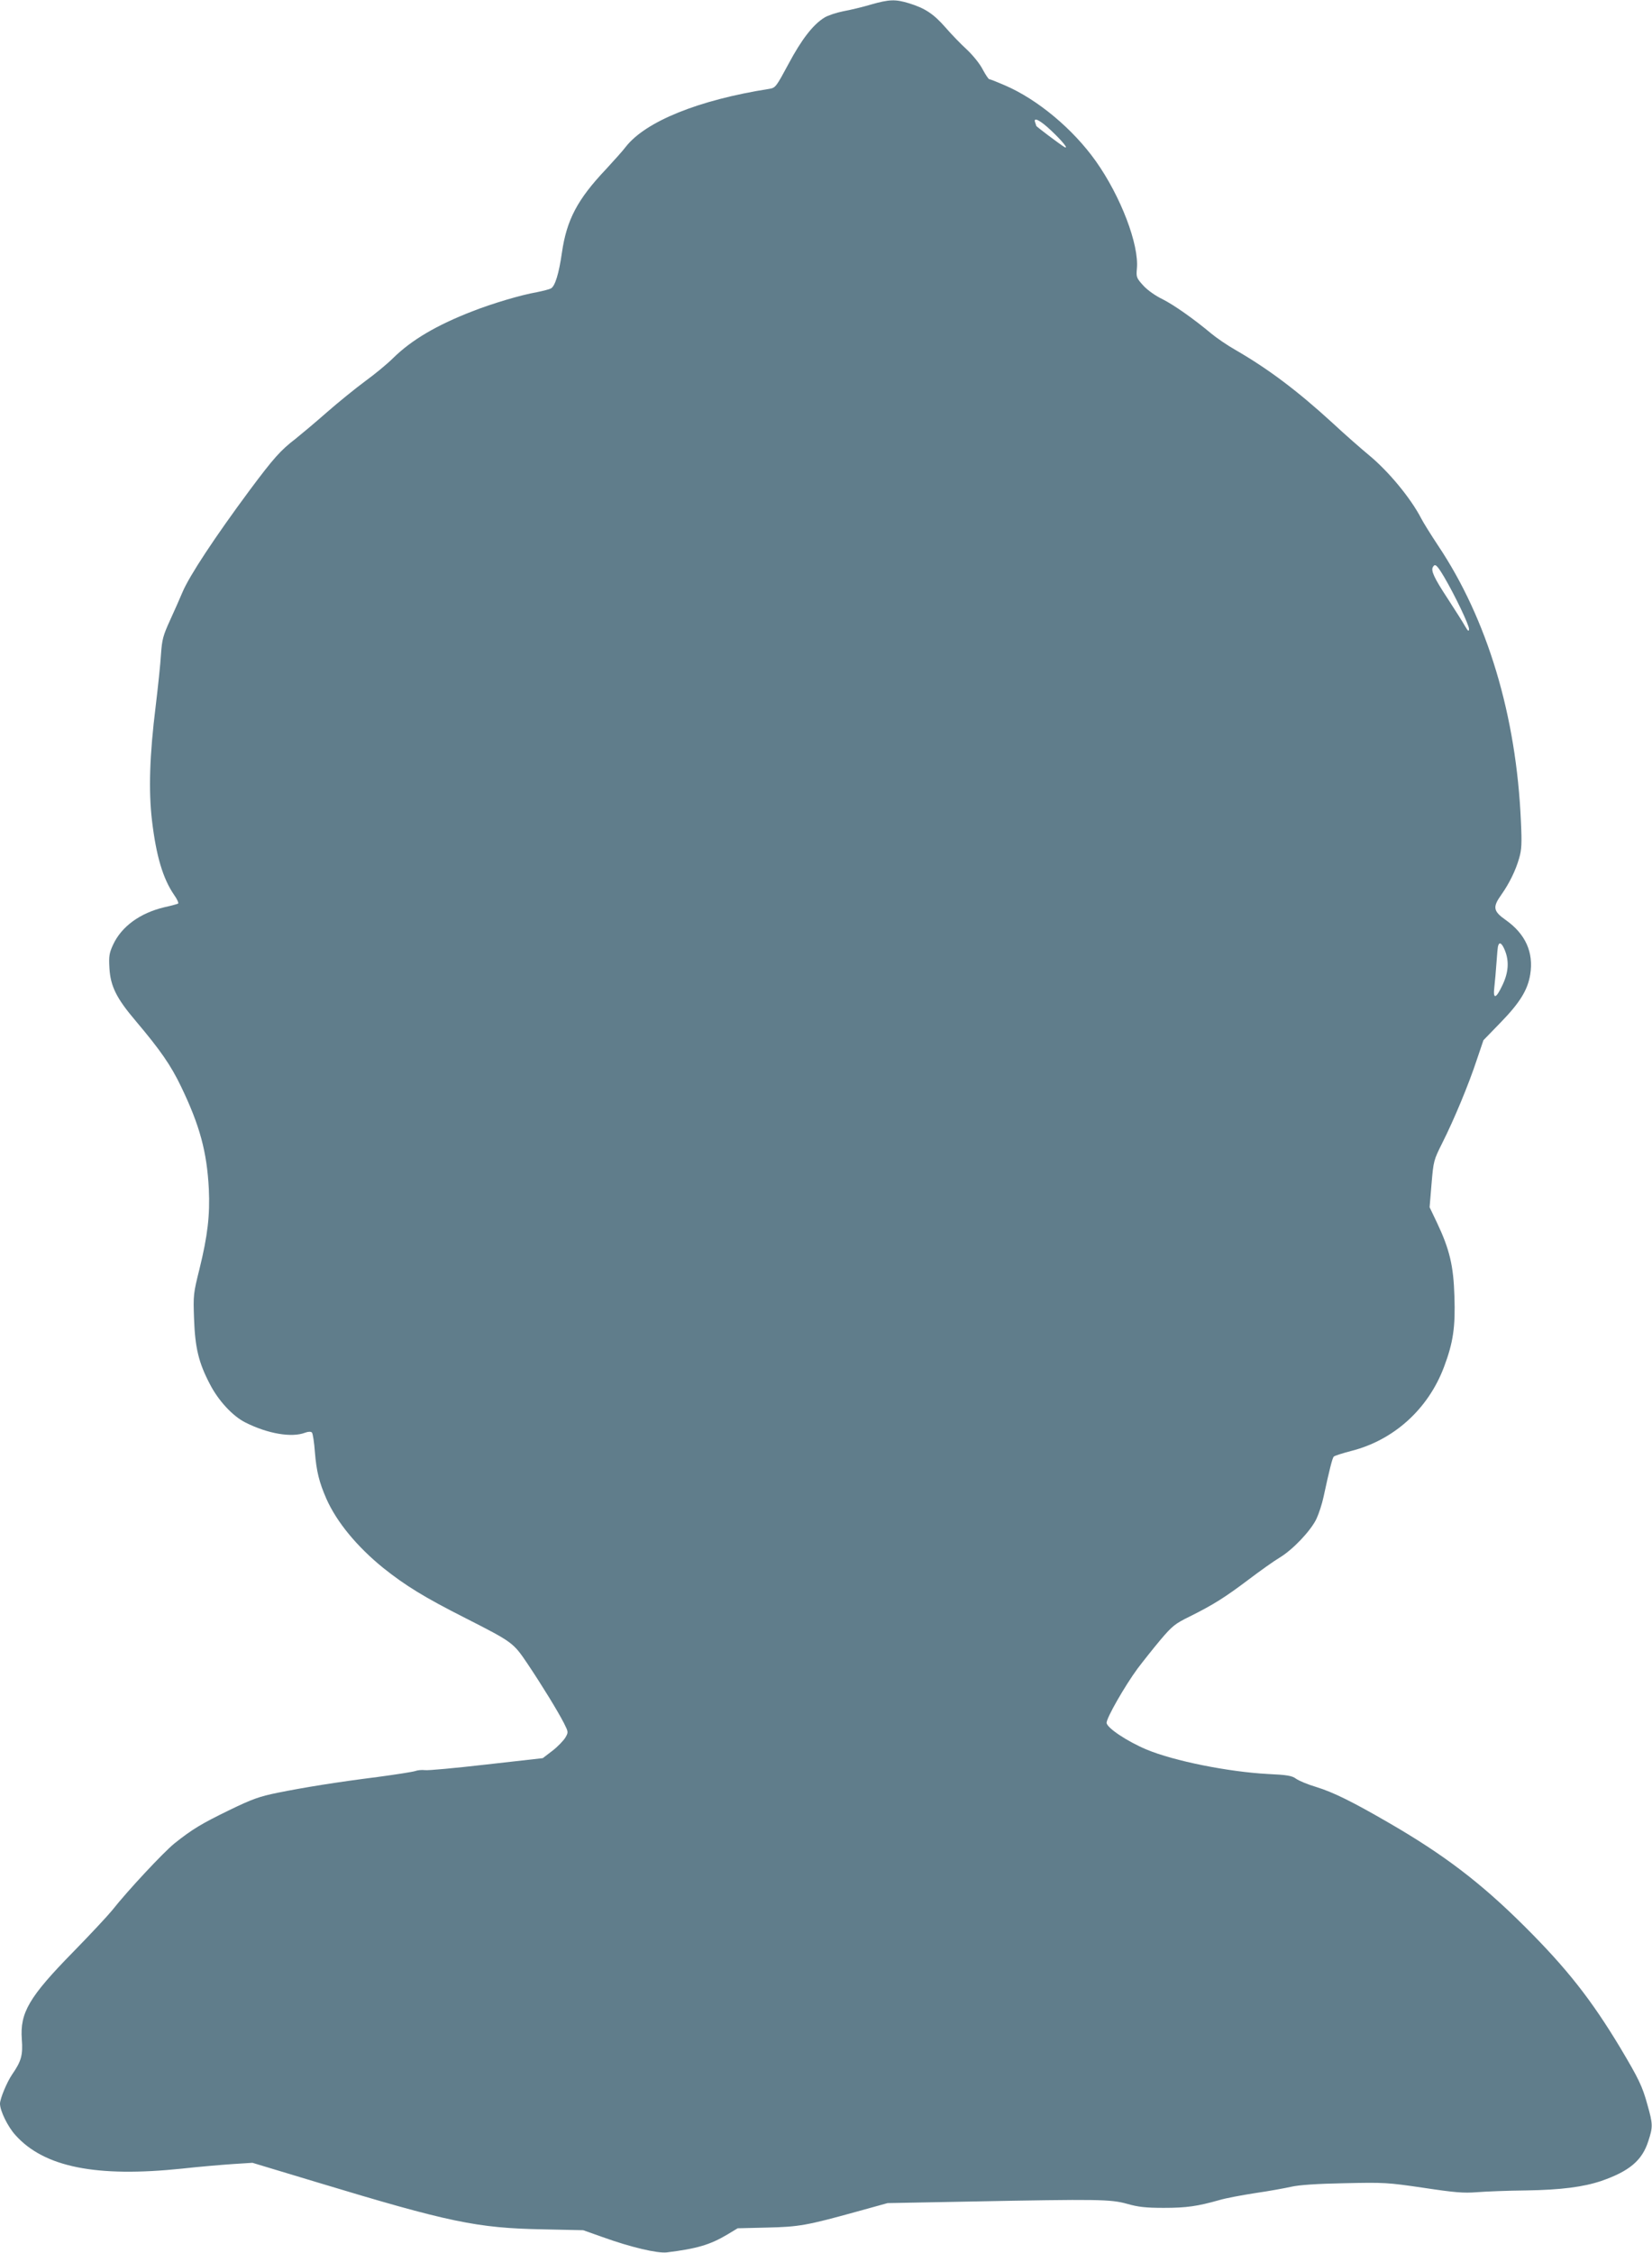 <?xml version="1.0" standalone="no"?>
<!DOCTYPE svg PUBLIC "-//W3C//DTD SVG 20010904//EN"
 "http://www.w3.org/TR/2001/REC-SVG-20010904/DTD/svg10.dtd">
<svg version="1.0" xmlns="http://www.w3.org/2000/svg"
 width="939pt" height="1280pt" viewBox="0 0 939 1280"
 preserveAspectRatio="xMidYMid meet">
<g transform="translate(0,1280) scale(0.1,-0.1)"
fill="#607d8b" stroke="none">
<path d="M4950 12774 c-47 -14 -118 -31 -157 -38 -40 -8 -88 -24 -107 -36 -64
-39 -130 -124 -204 -263 -71 -132 -74 -136 -110 -142 -402 -63 -702 -185 -815
-329 -17 -23 -69 -80 -113 -128 -162 -171 -223 -287 -250 -473 -17 -119 -39
-192 -63 -204 -9 -5 -45 -14 -79 -21 -92 -16 -253 -64 -368 -109 -203 -79
-344 -162 -449 -265 -34 -34 -106 -93 -161 -133 -54 -40 -153 -120 -219 -178
-66 -58 -145 -124 -175 -148 -86 -66 -124 -109 -260 -291 -198 -267 -344 -488
-383 -581 -14 -33 -45 -104 -70 -158 -40 -88 -46 -109 -52 -195 -3 -53 -17
-185 -30 -293 -35 -282 -41 -482 -21 -652 24 -201 62 -329 126 -422 17 -24 27
-46 22 -49 -4 -2 -38 -12 -76 -20 -140 -33 -246 -110 -294 -215 -21 -46 -24
-64 -20 -132 6 -102 40 -171 149 -299 141 -167 200 -252 259 -375 106 -221
146 -369 157 -580 7 -149 -7 -267 -53 -454 -35 -140 -36 -149 -31 -285 6 -164
26 -248 90 -370 48 -94 131 -183 202 -218 127 -64 263 -87 339 -58 19 7 33 7
39 1 5 -5 13 -56 17 -113 9 -108 24 -169 65 -263 59 -133 174 -272 323 -393
128 -102 234 -167 467 -285 271 -138 272 -139 355 -262 83 -124 170 -266 206
-336 25 -50 25 -51 7 -82 -11 -17 -43 -51 -73 -74 l-55 -42 -320 -36 c-175
-20 -333 -35 -350 -32 -16 2 -41 0 -54 -5 -14 -5 -111 -20 -215 -34 -237 -30
-416 -59 -570 -90 -102 -21 -142 -35 -272 -98 -160 -78 -210 -108 -312 -189
-63 -51 -265 -267 -355 -381 -27 -33 -127 -140 -221 -236 -251 -256 -303 -345
-292 -496 7 -90 -3 -125 -55 -200 -30 -44 -69 -138 -69 -166 0 -40 44 -131 88
-179 163 -182 460 -241 947 -190 99 11 230 22 290 26 l110 7 368 -111 c751
-227 908 -260 1282 -267 l230 -5 110 -39 c161 -58 311 -93 365 -87 171 21 246
43 345 102 l58 35 166 4 c183 4 227 12 516 92 l170 47 475 9 c724 14 792 13
886 -13 63 -18 106 -23 209 -23 129 0 191 9 315 44 36 11 128 28 205 40 77 11
169 28 205 36 44 10 143 17 301 20 228 5 245 4 450 -26 179 -27 229 -31 304
-25 50 4 176 9 280 10 198 3 327 20 427 54 159 55 232 116 267 226 27 82 26
97 -5 207 -29 106 -50 148 -154 323 -165 274 -303 450 -544 690 -249 248 -459
408 -776 591 -202 117 -311 171 -408 201 -48 14 -100 36 -115 47 -23 17 -50
22 -160 27 -225 12 -535 74 -690 139 -110 46 -227 124 -227 152 0 29 104 210
176 308 31 41 89 114 130 163 67 79 83 92 167 133 136 68 199 108 332 208 66
50 146 107 178 126 75 45 177 152 210 221 14 30 32 86 40 124 34 157 50 220
58 229 4 5 49 19 98 32 243 61 439 238 529 478 52 138 65 226 59 401 -5 172
-27 266 -99 418 l-42 88 11 133 c11 130 12 134 61 232 68 135 151 335 196 472
l38 112 98 101 c109 112 154 185 168 273 20 125 -27 229 -138 308 -73 51 -77
74 -26 145 45 64 81 137 101 207 14 48 16 83 10 209 -26 602 -191 1150 -472
1569 -41 62 -84 131 -95 153 -59 114 -185 267 -298 360 -40 33 -134 115 -207
183 -199 182 -364 306 -551 414 -46 26 -107 68 -136 92 -103 86 -213 163 -278
196 -40 19 -85 51 -109 77 -39 43 -41 48 -37 95 14 137 -92 413 -233 612 -130
183 -331 351 -517 431 -44 19 -84 35 -89 35 -4 0 -21 25 -37 55 -16 32 -56 81
-90 113 -34 31 -89 88 -121 125 -68 78 -117 110 -207 138 -79 24 -112 23 -218
-7z m1025 -716 c63 -59 105 -111 73 -92 -26 16 -158 115 -158 119 0 2 -3 10
-6 19 -13 34 28 14 91 -46z m2234 -2537 c60 -102 141 -271 141 -295 -1 -16 -6
-12 -23 17 -12 22 -57 92 -99 157 -77 117 -96 159 -83 179 12 21 23 11 64 -58z
m345 -2121 c25 -62 20 -126 -14 -197 -37 -79 -55 -83 -46 -10 3 28 9 90 12
137 3 47 7 91 10 98 7 23 22 12 38 -28z"/>
</g>
</svg>
